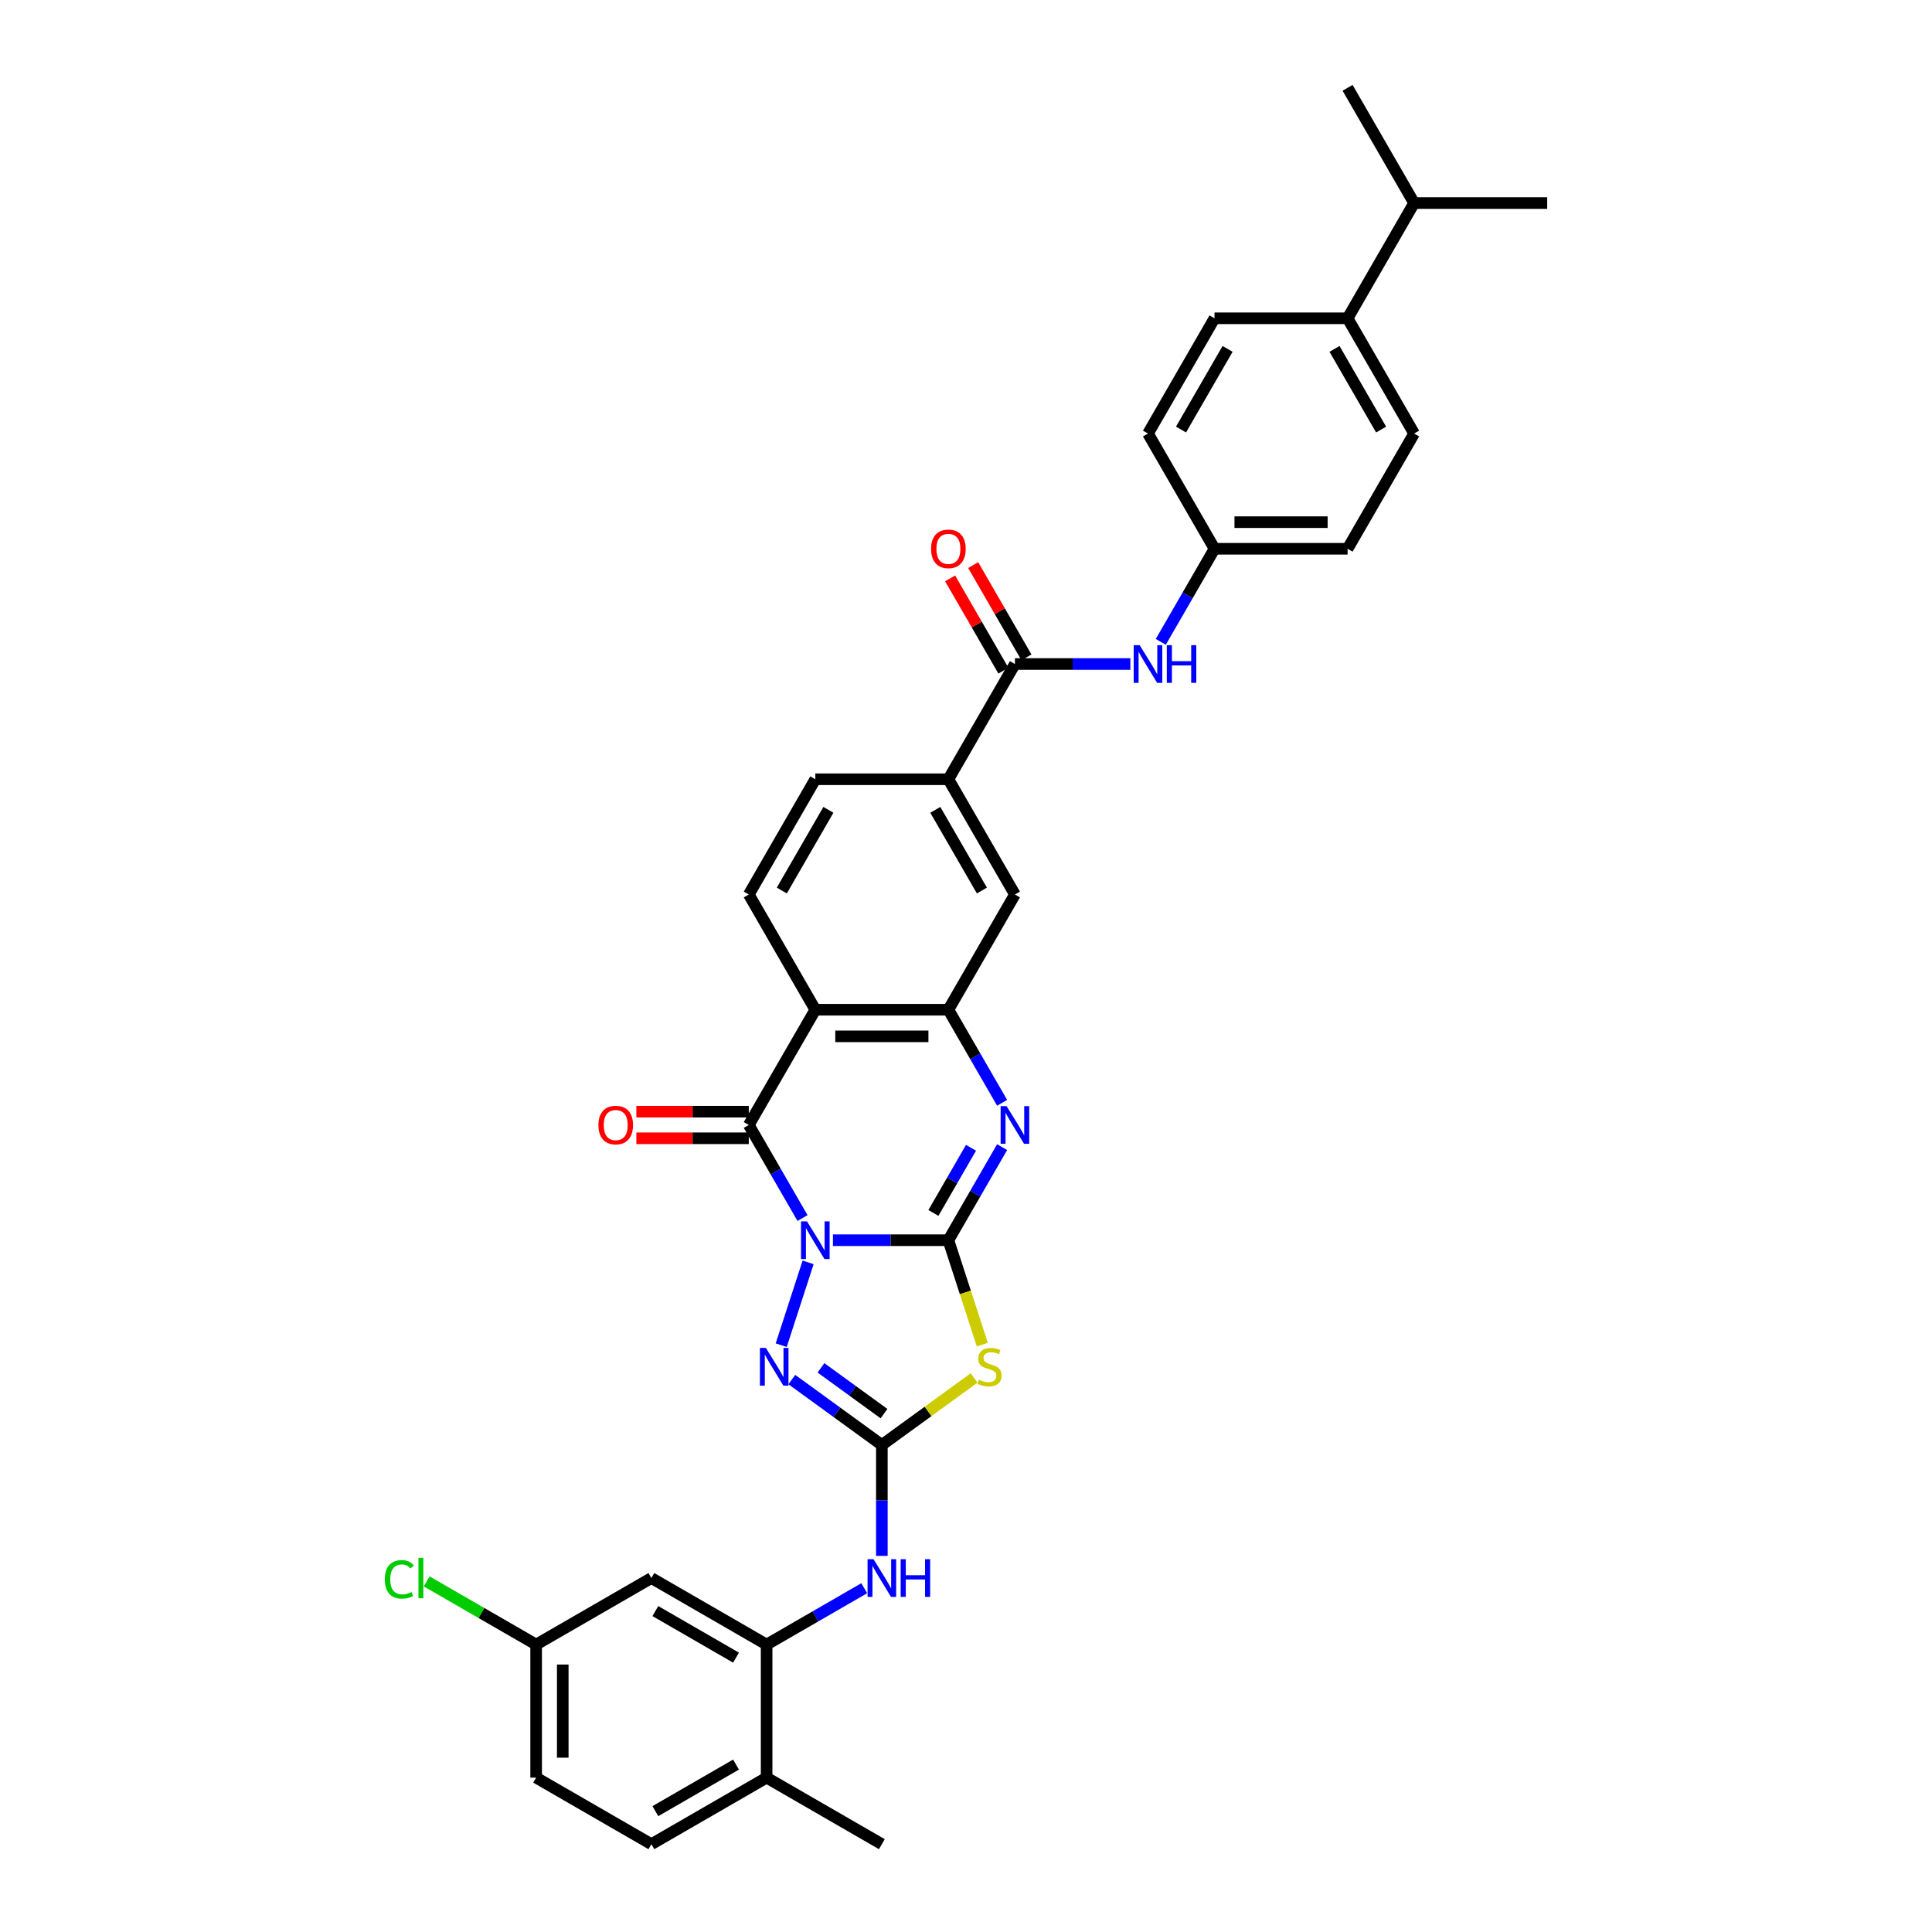 <?xml version='1.0' encoding='iso-8859-1'?>
<svg version='1.1' baseProfile='full'
              xmlns='http://www.w3.org/2000/svg'
                      xmlns:rdkit='http://www.rdkit.org/xml'
                      xmlns:xlink='http://www.w3.org/1999/xlink'
                  xml:space='preserve'
width='1000px' height='1000px' viewBox='0 0 1000 1000'>
<!-- END OF HEADER -->
<rect style='opacity:1.0;fill:#FFFFFF;stroke:none' width='1000' height='1000' x='0' y='0'> </rect>
<path class='bond-0' d='M 431.128,641.932 L 461.006,641.932' style='fill:none;fill-rule:evenodd;stroke:#0000FF;stroke-width:6px;stroke-linecap:butt;stroke-linejoin:miter;stroke-opacity:1' />
<path class='bond-0' d='M 461.006,641.932 L 490.884,641.932' style='fill:none;fill-rule:evenodd;stroke:#000000;stroke-width:6px;stroke-linecap:butt;stroke-linejoin:miter;stroke-opacity:1' />
<path class='bond-1' d='M 415.384,630.457 L 401.478,606.37' style='fill:none;fill-rule:evenodd;stroke:#0000FF;stroke-width:6px;stroke-linecap:butt;stroke-linejoin:miter;stroke-opacity:1' />
<path class='bond-1' d='M 401.478,606.37 L 387.572,582.284' style='fill:none;fill-rule:evenodd;stroke:#000000;stroke-width:6px;stroke-linecap:butt;stroke-linejoin:miter;stroke-opacity:1' />
<path class='bond-4' d='M 418.281,653.406 L 404.356,696.263' style='fill:none;fill-rule:evenodd;stroke:#0000FF;stroke-width:6px;stroke-linecap:butt;stroke-linejoin:miter;stroke-opacity:1' />
<path class='bond-2' d='M 490.884,641.932 L 499.667,668.96' style='fill:none;fill-rule:evenodd;stroke:#000000;stroke-width:6px;stroke-linecap:butt;stroke-linejoin:miter;stroke-opacity:1' />
<path class='bond-2' d='M 499.667,668.96 L 508.449,695.989' style='fill:none;fill-rule:evenodd;stroke:#CCCC00;stroke-width:6px;stroke-linecap:butt;stroke-linejoin:miter;stroke-opacity:1' />
<path class='bond-5' d='M 490.884,641.932 L 504.791,617.845' style='fill:none;fill-rule:evenodd;stroke:#000000;stroke-width:6px;stroke-linecap:butt;stroke-linejoin:miter;stroke-opacity:1' />
<path class='bond-5' d='M 504.791,617.845 L 518.697,593.759' style='fill:none;fill-rule:evenodd;stroke:#0000FF;stroke-width:6px;stroke-linecap:butt;stroke-linejoin:miter;stroke-opacity:1' />
<path class='bond-5' d='M 483.127,627.818 L 492.861,610.958' style='fill:none;fill-rule:evenodd;stroke:#000000;stroke-width:6px;stroke-linecap:butt;stroke-linejoin:miter;stroke-opacity:1' />
<path class='bond-5' d='M 492.861,610.958 L 502.596,594.097' style='fill:none;fill-rule:evenodd;stroke:#0000FF;stroke-width:6px;stroke-linecap:butt;stroke-linejoin:miter;stroke-opacity:1' />
<path class='bond-6' d='M 387.572,582.284 L 422.009,522.636' style='fill:none;fill-rule:evenodd;stroke:#000000;stroke-width:6px;stroke-linecap:butt;stroke-linejoin:miter;stroke-opacity:1' />
<path class='bond-16' d='M 387.572,575.396 L 358.472,575.396' style='fill:none;fill-rule:evenodd;stroke:#000000;stroke-width:6px;stroke-linecap:butt;stroke-linejoin:miter;stroke-opacity:1' />
<path class='bond-16' d='M 358.472,575.396 L 329.372,575.396' style='fill:none;fill-rule:evenodd;stroke:#FF0000;stroke-width:6px;stroke-linecap:butt;stroke-linejoin:miter;stroke-opacity:1' />
<path class='bond-16' d='M 387.572,589.171 L 358.472,589.171' style='fill:none;fill-rule:evenodd;stroke:#000000;stroke-width:6px;stroke-linecap:butt;stroke-linejoin:miter;stroke-opacity:1' />
<path class='bond-16' d='M 358.472,589.171 L 329.372,589.171' style='fill:none;fill-rule:evenodd;stroke:#FF0000;stroke-width:6px;stroke-linecap:butt;stroke-linejoin:miter;stroke-opacity:1' />
<path class='bond-34' d='M 504.192,713.231 L 480.32,730.575' style='fill:none;fill-rule:evenodd;stroke:#CCCC00;stroke-width:6px;stroke-linecap:butt;stroke-linejoin:miter;stroke-opacity:1' />
<path class='bond-34' d='M 480.32,730.575 L 456.447,747.92' style='fill:none;fill-rule:evenodd;stroke:#000000;stroke-width:6px;stroke-linecap:butt;stroke-linejoin:miter;stroke-opacity:1' />
<path class='bond-3' d='M 456.447,747.92 L 433.146,730.991' style='fill:none;fill-rule:evenodd;stroke:#000000;stroke-width:6px;stroke-linecap:butt;stroke-linejoin:miter;stroke-opacity:1' />
<path class='bond-3' d='M 433.146,730.991 L 409.845,714.061' style='fill:none;fill-rule:evenodd;stroke:#0000FF;stroke-width:6px;stroke-linecap:butt;stroke-linejoin:miter;stroke-opacity:1' />
<path class='bond-3' d='M 457.553,731.697 L 441.242,719.846' style='fill:none;fill-rule:evenodd;stroke:#000000;stroke-width:6px;stroke-linecap:butt;stroke-linejoin:miter;stroke-opacity:1' />
<path class='bond-3' d='M 441.242,719.846 L 424.932,707.996' style='fill:none;fill-rule:evenodd;stroke:#0000FF;stroke-width:6px;stroke-linecap:butt;stroke-linejoin:miter;stroke-opacity:1' />
<path class='bond-9' d='M 456.447,747.92 L 456.447,776.62' style='fill:none;fill-rule:evenodd;stroke:#000000;stroke-width:6px;stroke-linecap:butt;stroke-linejoin:miter;stroke-opacity:1' />
<path class='bond-9' d='M 456.447,776.62 L 456.447,805.32' style='fill:none;fill-rule:evenodd;stroke:#0000FF;stroke-width:6px;stroke-linecap:butt;stroke-linejoin:miter;stroke-opacity:1' />
<path class='bond-35' d='M 518.697,570.809 L 504.791,546.723' style='fill:none;fill-rule:evenodd;stroke:#0000FF;stroke-width:6px;stroke-linecap:butt;stroke-linejoin:miter;stroke-opacity:1' />
<path class='bond-35' d='M 504.791,546.723 L 490.884,522.636' style='fill:none;fill-rule:evenodd;stroke:#000000;stroke-width:6px;stroke-linecap:butt;stroke-linejoin:miter;stroke-opacity:1' />
<path class='bond-7' d='M 422.009,522.636 L 490.884,522.636' style='fill:none;fill-rule:evenodd;stroke:#000000;stroke-width:6px;stroke-linecap:butt;stroke-linejoin:miter;stroke-opacity:1' />
<path class='bond-7' d='M 432.34,536.411 L 480.553,536.411' style='fill:none;fill-rule:evenodd;stroke:#000000;stroke-width:6px;stroke-linecap:butt;stroke-linejoin:miter;stroke-opacity:1' />
<path class='bond-13' d='M 422.009,522.636 L 387.572,462.989' style='fill:none;fill-rule:evenodd;stroke:#000000;stroke-width:6px;stroke-linecap:butt;stroke-linejoin:miter;stroke-opacity:1' />
<path class='bond-12' d='M 490.884,522.636 L 525.322,462.989' style='fill:none;fill-rule:evenodd;stroke:#000000;stroke-width:6px;stroke-linecap:butt;stroke-linejoin:miter;stroke-opacity:1' />
<path class='bond-8' d='M 525.322,343.693 L 490.884,403.341' style='fill:none;fill-rule:evenodd;stroke:#000000;stroke-width:6px;stroke-linecap:butt;stroke-linejoin:miter;stroke-opacity:1' />
<path class='bond-14' d='M 525.322,343.693 L 555.2,343.693' style='fill:none;fill-rule:evenodd;stroke:#000000;stroke-width:6px;stroke-linecap:butt;stroke-linejoin:miter;stroke-opacity:1' />
<path class='bond-14' d='M 555.2,343.693 L 585.078,343.693' style='fill:none;fill-rule:evenodd;stroke:#0000FF;stroke-width:6px;stroke-linecap:butt;stroke-linejoin:miter;stroke-opacity:1' />
<path class='bond-18' d='M 531.287,340.249 L 517.5,316.369' style='fill:none;fill-rule:evenodd;stroke:#000000;stroke-width:6px;stroke-linecap:butt;stroke-linejoin:miter;stroke-opacity:1' />
<path class='bond-18' d='M 517.5,316.369 L 503.713,292.489' style='fill:none;fill-rule:evenodd;stroke:#FF0000;stroke-width:6px;stroke-linecap:butt;stroke-linejoin:miter;stroke-opacity:1' />
<path class='bond-18' d='M 519.357,347.137 L 505.57,323.257' style='fill:none;fill-rule:evenodd;stroke:#000000;stroke-width:6px;stroke-linecap:butt;stroke-linejoin:miter;stroke-opacity:1' />
<path class='bond-18' d='M 505.57,323.257 L 491.783,299.377' style='fill:none;fill-rule:evenodd;stroke:#FF0000;stroke-width:6px;stroke-linecap:butt;stroke-linejoin:miter;stroke-opacity:1' />
<path class='bond-10' d='M 447.328,822.06 L 422.063,836.646' style='fill:none;fill-rule:evenodd;stroke:#0000FF;stroke-width:6px;stroke-linecap:butt;stroke-linejoin:miter;stroke-opacity:1' />
<path class='bond-10' d='M 422.063,836.646 L 396.799,851.233' style='fill:none;fill-rule:evenodd;stroke:#000000;stroke-width:6px;stroke-linecap:butt;stroke-linejoin:miter;stroke-opacity:1' />
<path class='bond-15' d='M 396.799,851.233 L 337.151,816.795' style='fill:none;fill-rule:evenodd;stroke:#000000;stroke-width:6px;stroke-linecap:butt;stroke-linejoin:miter;stroke-opacity:1' />
<path class='bond-15' d='M 380.964,857.996 L 339.211,833.89' style='fill:none;fill-rule:evenodd;stroke:#000000;stroke-width:6px;stroke-linecap:butt;stroke-linejoin:miter;stroke-opacity:1' />
<path class='bond-17' d='M 396.799,851.233 L 396.799,920.108' style='fill:none;fill-rule:evenodd;stroke:#000000;stroke-width:6px;stroke-linecap:butt;stroke-linejoin:miter;stroke-opacity:1' />
<path class='bond-11' d='M 490.884,403.341 L 422.009,403.341' style='fill:none;fill-rule:evenodd;stroke:#000000;stroke-width:6px;stroke-linecap:butt;stroke-linejoin:miter;stroke-opacity:1' />
<path class='bond-36' d='M 490.884,403.341 L 525.322,462.989' style='fill:none;fill-rule:evenodd;stroke:#000000;stroke-width:6px;stroke-linecap:butt;stroke-linejoin:miter;stroke-opacity:1' />
<path class='bond-36' d='M 484.121,419.175 L 508.227,460.929' style='fill:none;fill-rule:evenodd;stroke:#000000;stroke-width:6px;stroke-linecap:butt;stroke-linejoin:miter;stroke-opacity:1' />
<path class='bond-19' d='M 387.572,462.989 L 422.009,403.341' style='fill:none;fill-rule:evenodd;stroke:#000000;stroke-width:6px;stroke-linecap:butt;stroke-linejoin:miter;stroke-opacity:1' />
<path class='bond-19' d='M 404.667,460.929 L 428.773,419.175' style='fill:none;fill-rule:evenodd;stroke:#000000;stroke-width:6px;stroke-linecap:butt;stroke-linejoin:miter;stroke-opacity:1' />
<path class='bond-21' d='M 600.822,332.218 L 614.729,308.132' style='fill:none;fill-rule:evenodd;stroke:#0000FF;stroke-width:6px;stroke-linecap:butt;stroke-linejoin:miter;stroke-opacity:1' />
<path class='bond-21' d='M 614.729,308.132 L 628.635,284.045' style='fill:none;fill-rule:evenodd;stroke:#000000;stroke-width:6px;stroke-linecap:butt;stroke-linejoin:miter;stroke-opacity:1' />
<path class='bond-23' d='M 337.151,816.795 L 277.504,851.233' style='fill:none;fill-rule:evenodd;stroke:#000000;stroke-width:6px;stroke-linecap:butt;stroke-linejoin:miter;stroke-opacity:1' />
<path class='bond-22' d='M 396.799,920.108 L 337.151,954.545' style='fill:none;fill-rule:evenodd;stroke:#000000;stroke-width:6px;stroke-linecap:butt;stroke-linejoin:miter;stroke-opacity:1' />
<path class='bond-22' d='M 380.964,913.344 L 339.211,937.45' style='fill:none;fill-rule:evenodd;stroke:#000000;stroke-width:6px;stroke-linecap:butt;stroke-linejoin:miter;stroke-opacity:1' />
<path class='bond-31' d='M 396.799,920.108 L 456.447,954.545' style='fill:none;fill-rule:evenodd;stroke:#000000;stroke-width:6px;stroke-linecap:butt;stroke-linejoin:miter;stroke-opacity:1' />
<path class='bond-20' d='M 697.51,164.75 L 731.948,224.398' style='fill:none;fill-rule:evenodd;stroke:#000000;stroke-width:6px;stroke-linecap:butt;stroke-linejoin:miter;stroke-opacity:1' />
<path class='bond-20' d='M 690.746,180.585 L 714.853,222.338' style='fill:none;fill-rule:evenodd;stroke:#000000;stroke-width:6px;stroke-linecap:butt;stroke-linejoin:miter;stroke-opacity:1' />
<path class='bond-26' d='M 697.51,164.75 L 731.948,105.102' style='fill:none;fill-rule:evenodd;stroke:#000000;stroke-width:6px;stroke-linecap:butt;stroke-linejoin:miter;stroke-opacity:1' />
<path class='bond-38' d='M 697.51,164.75 L 628.635,164.75' style='fill:none;fill-rule:evenodd;stroke:#000000;stroke-width:6px;stroke-linecap:butt;stroke-linejoin:miter;stroke-opacity:1' />
<path class='bond-28' d='M 628.635,284.045 L 594.197,224.398' style='fill:none;fill-rule:evenodd;stroke:#000000;stroke-width:6px;stroke-linecap:butt;stroke-linejoin:miter;stroke-opacity:1' />
<path class='bond-29' d='M 628.635,284.045 L 697.51,284.045' style='fill:none;fill-rule:evenodd;stroke:#000000;stroke-width:6px;stroke-linecap:butt;stroke-linejoin:miter;stroke-opacity:1' />
<path class='bond-29' d='M 638.966,270.27 L 687.179,270.27' style='fill:none;fill-rule:evenodd;stroke:#000000;stroke-width:6px;stroke-linecap:butt;stroke-linejoin:miter;stroke-opacity:1' />
<path class='bond-27' d='M 337.151,954.545 L 277.504,920.108' style='fill:none;fill-rule:evenodd;stroke:#000000;stroke-width:6px;stroke-linecap:butt;stroke-linejoin:miter;stroke-opacity:1' />
<path class='bond-30' d='M 277.504,851.233 L 249.174,834.877' style='fill:none;fill-rule:evenodd;stroke:#000000;stroke-width:6px;stroke-linecap:butt;stroke-linejoin:miter;stroke-opacity:1' />
<path class='bond-30' d='M 249.174,834.877 L 220.845,818.521' style='fill:none;fill-rule:evenodd;stroke:#00CC00;stroke-width:6px;stroke-linecap:butt;stroke-linejoin:miter;stroke-opacity:1' />
<path class='bond-37' d='M 277.504,851.233 L 277.504,920.108' style='fill:none;fill-rule:evenodd;stroke:#000000;stroke-width:6px;stroke-linecap:butt;stroke-linejoin:miter;stroke-opacity:1' />
<path class='bond-37' d='M 291.279,861.564 L 291.279,909.777' style='fill:none;fill-rule:evenodd;stroke:#000000;stroke-width:6px;stroke-linecap:butt;stroke-linejoin:miter;stroke-opacity:1' />
<path class='bond-24' d='M 731.948,224.398 L 697.51,284.045' style='fill:none;fill-rule:evenodd;stroke:#000000;stroke-width:6px;stroke-linecap:butt;stroke-linejoin:miter;stroke-opacity:1' />
<path class='bond-25' d='M 628.635,164.75 L 594.197,224.398' style='fill:none;fill-rule:evenodd;stroke:#000000;stroke-width:6px;stroke-linecap:butt;stroke-linejoin:miter;stroke-opacity:1' />
<path class='bond-25' d='M 635.399,180.585 L 611.292,222.338' style='fill:none;fill-rule:evenodd;stroke:#000000;stroke-width:6px;stroke-linecap:butt;stroke-linejoin:miter;stroke-opacity:1' />
<path class='bond-32' d='M 731.948,105.102 L 800.823,105.102' style='fill:none;fill-rule:evenodd;stroke:#000000;stroke-width:6px;stroke-linecap:butt;stroke-linejoin:miter;stroke-opacity:1' />
<path class='bond-33' d='M 731.948,105.102 L 697.51,45.455' style='fill:none;fill-rule:evenodd;stroke:#000000;stroke-width:6px;stroke-linecap:butt;stroke-linejoin:miter;stroke-opacity:1' />
<path  class='atom-0' d='M 417.698 632.179
L 424.089 642.51
Q 424.723 643.53, 425.742 645.375
Q 426.762 647.221, 426.817 647.331
L 426.817 632.179
L 429.406 632.179
L 429.406 651.684
L 426.734 651.684
L 419.874 640.389
Q 419.075 639.066, 418.221 637.551
Q 417.395 636.036, 417.147 635.568
L 417.147 651.684
L 414.612 651.684
L 414.612 632.179
L 417.698 632.179
' fill='#0000FF'/>
<path  class='atom-3' d='M 506.658 714.131
Q 506.878 714.213, 507.788 714.599
Q 508.697 714.985, 509.689 715.233
Q 510.708 715.453, 511.7 715.453
Q 513.546 715.453, 514.62 714.571
Q 515.694 713.662, 515.694 712.092
Q 515.694 711.017, 515.143 710.356
Q 514.62 709.695, 513.793 709.337
Q 512.967 708.979, 511.589 708.565
Q 509.854 708.042, 508.807 707.546
Q 507.788 707.05, 507.044 706.003
Q 506.327 704.956, 506.327 703.193
Q 506.327 700.741, 507.98 699.226
Q 509.661 697.711, 512.967 697.711
Q 515.226 697.711, 517.788 698.785
L 517.155 700.907
Q 514.813 699.942, 513.05 699.942
Q 511.149 699.942, 510.102 700.741
Q 509.055 701.513, 509.082 702.863
Q 509.082 703.909, 509.606 704.543
Q 510.157 705.177, 510.928 705.535
Q 511.727 705.893, 513.05 706.306
Q 514.813 706.857, 515.86 707.408
Q 516.907 707.959, 517.651 709.089
Q 518.422 710.191, 518.422 712.092
Q 518.422 714.792, 516.604 716.252
Q 514.813 717.685, 511.81 717.685
Q 510.074 717.685, 508.752 717.299
Q 507.457 716.941, 505.914 716.307
L 506.658 714.131
' fill='#CCCC00'/>
<path  class='atom-5' d='M 396.414 697.683
L 402.806 708.014
Q 403.439 709.034, 404.459 710.88
Q 405.478 712.725, 405.533 712.836
L 405.533 697.683
L 408.123 697.683
L 408.123 717.189
L 405.45 717.189
L 398.59 705.893
Q 397.791 704.571, 396.937 703.055
Q 396.111 701.54, 395.863 701.072
L 395.863 717.189
L 393.328 717.189
L 393.328 697.683
L 396.414 697.683
' fill='#0000FF'/>
<path  class='atom-6' d='M 521.01 572.531
L 527.402 582.862
Q 528.036 583.882, 529.055 585.728
Q 530.074 587.574, 530.13 587.684
L 530.13 572.531
L 532.719 572.531
L 532.719 592.037
L 530.047 592.037
L 523.187 580.741
Q 522.388 579.419, 521.534 577.903
Q 520.707 576.388, 520.459 575.92
L 520.459 592.037
L 517.925 592.037
L 517.925 572.531
L 521.01 572.531
' fill='#0000FF'/>
<path  class='atom-10' d='M 452.135 807.042
L 458.527 817.374
Q 459.16 818.393, 460.18 820.239
Q 461.199 822.085, 461.254 822.195
L 461.254 807.042
L 463.844 807.042
L 463.844 826.548
L 461.172 826.548
L 454.312 815.252
Q 453.513 813.93, 452.659 812.415
Q 451.832 810.899, 451.584 810.431
L 451.584 826.548
L 449.05 826.548
L 449.05 807.042
L 452.135 807.042
' fill='#0000FF'/>
<path  class='atom-10' d='M 466.186 807.042
L 468.831 807.042
L 468.831 815.335
L 478.804 815.335
L 478.804 807.042
L 481.449 807.042
L 481.449 826.548
L 478.804 826.548
L 478.804 817.539
L 468.831 817.539
L 468.831 826.548
L 466.186 826.548
L 466.186 807.042
' fill='#0000FF'/>
<path  class='atom-15' d='M 589.886 333.94
L 596.277 344.272
Q 596.911 345.291, 597.93 347.137
Q 598.95 348.983, 599.005 349.093
L 599.005 333.94
L 601.594 333.94
L 601.594 353.446
L 598.922 353.446
L 592.062 342.15
Q 591.263 340.828, 590.409 339.313
Q 589.583 337.797, 589.335 337.329
L 589.335 353.446
L 586.8 353.446
L 586.8 333.94
L 589.886 333.94
' fill='#0000FF'/>
<path  class='atom-15' d='M 603.936 333.94
L 606.581 333.94
L 606.581 342.233
L 616.554 342.233
L 616.554 333.94
L 619.199 333.94
L 619.199 353.446
L 616.554 353.446
L 616.554 344.437
L 606.581 344.437
L 606.581 353.446
L 603.936 353.446
L 603.936 333.94
' fill='#0000FF'/>
<path  class='atom-17' d='M 309.743 582.339
Q 309.743 577.656, 312.057 575.038
Q 314.371 572.421, 318.696 572.421
Q 323.022 572.421, 325.336 575.038
Q 327.65 577.656, 327.65 582.339
Q 327.65 587.078, 325.308 589.778
Q 322.967 592.45, 318.696 592.45
Q 314.398 592.45, 312.057 589.778
Q 309.743 587.105, 309.743 582.339
M 318.696 590.246
Q 321.672 590.246, 323.27 588.262
Q 324.895 586.251, 324.895 582.339
Q 324.895 578.51, 323.27 576.581
Q 321.672 574.625, 318.696 574.625
Q 315.721 574.625, 314.095 576.554
Q 312.498 578.482, 312.498 582.339
Q 312.498 586.279, 314.095 588.262
Q 315.721 590.246, 318.696 590.246
' fill='#FF0000'/>
<path  class='atom-19' d='M 481.931 284.1
Q 481.931 279.417, 484.245 276.8
Q 486.559 274.182, 490.884 274.182
Q 495.21 274.182, 497.524 276.8
Q 499.838 279.417, 499.838 284.1
Q 499.838 288.839, 497.496 291.539
Q 495.155 294.211, 490.884 294.211
Q 486.587 294.211, 484.245 291.539
Q 481.931 288.867, 481.931 284.1
M 490.884 292.007
Q 493.86 292.007, 495.458 290.024
Q 497.083 288.013, 497.083 284.1
Q 497.083 280.271, 495.458 278.343
Q 493.86 276.386, 490.884 276.386
Q 487.909 276.386, 486.284 278.315
Q 484.686 280.243, 484.686 284.1
Q 484.686 288.04, 486.284 290.024
Q 487.909 292.007, 490.884 292.007
' fill='#FF0000'/>
<path  class='atom-31' d='M 199.177 817.47
Q 199.177 812.621, 201.436 810.087
Q 203.723 807.524, 208.048 807.524
Q 212.07 807.524, 214.219 810.362
L 212.401 811.85
Q 210.831 809.783, 208.048 809.783
Q 205.1 809.783, 203.53 811.767
Q 201.987 813.723, 201.987 817.47
Q 201.987 821.327, 203.585 823.311
Q 205.21 825.294, 208.351 825.294
Q 210.5 825.294, 213.007 823.999
L 213.779 826.066
Q 212.759 826.727, 211.216 827.112
Q 209.674 827.498, 207.965 827.498
Q 203.723 827.498, 201.436 824.908
Q 199.177 822.319, 199.177 817.47
' fill='#00CC00'/>
<path  class='atom-31' d='M 216.589 806.34
L 219.123 806.34
L 219.123 827.25
L 216.589 827.25
L 216.589 806.34
' fill='#00CC00'/>
</svg>
